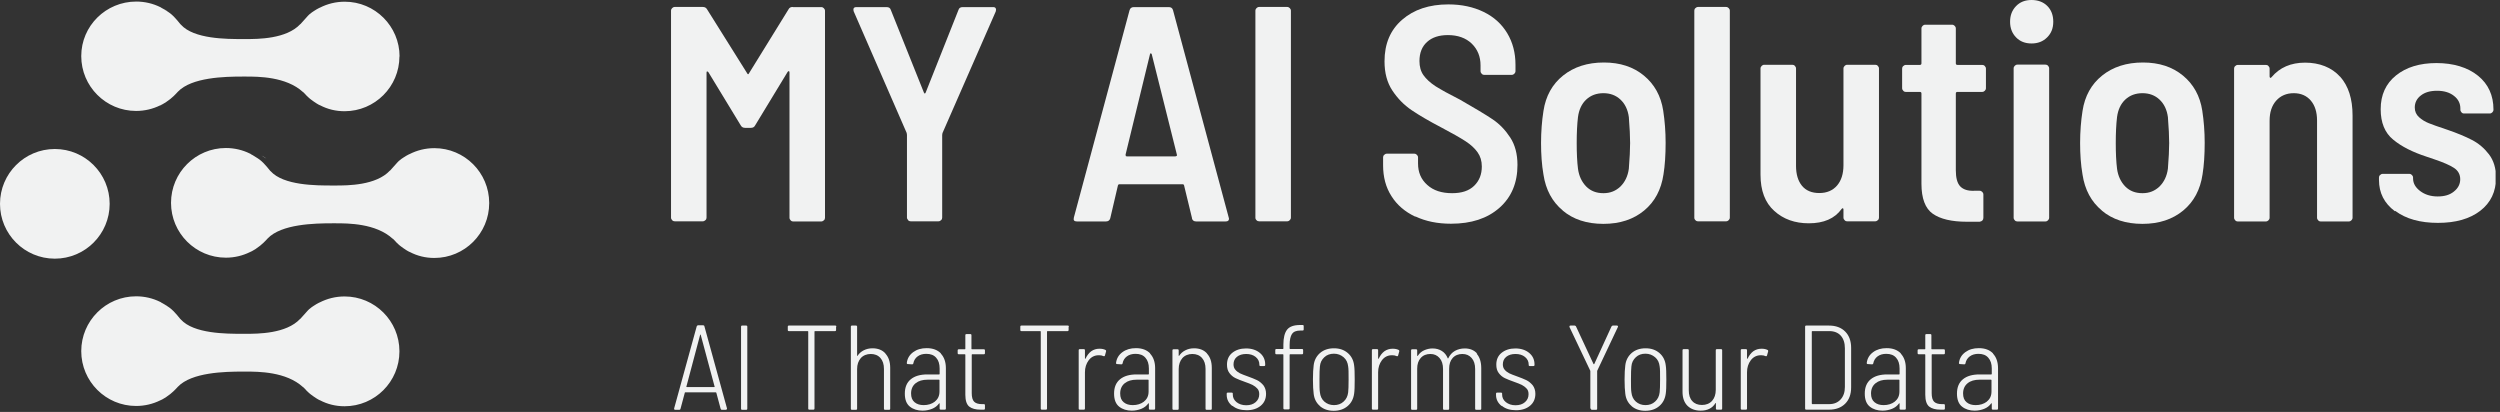 <svg width="176" height="29" viewBox="0 0 176 29" fill="none" xmlns="http://www.w3.org/2000/svg">
<rect x="0" y="0" width="176" height="29" fill="#333333" stroke="none"/>
<g clip-path="url(#clip0_438_33070)">
<path d="M55.82 0.5H57.82C57.89 0.5 57.95 0.53 58 0.58C58.05 0.63 58.08 0.69 58.08 0.76V15.33C58.08 15.4 58.06 15.46 58 15.51C57.94 15.56 57.89 15.59 57.82 15.59H55.84C55.77 15.59 55.71 15.57 55.66 15.51C55.61 15.46 55.58 15.4 55.58 15.33V5.11C55.58 5.05 55.57 5.02 55.54 5.01C55.51 5 55.48 5.02 55.45 5.06L53.16 8.83C53.1 8.95 53 9 52.86 9H52.45C52.31 9 52.21 8.94 52.15 8.83L49.87 5.08C49.87 5.08 49.81 5.02 49.78 5.03C49.75 5.03 49.74 5.07 49.74 5.13V15.32C49.74 15.39 49.72 15.45 49.66 15.5C49.6 15.55 49.55 15.58 49.48 15.58H47.5C47.43 15.58 47.37 15.56 47.32 15.5C47.27 15.45 47.24 15.39 47.24 15.32V0.75C47.24 0.68 47.27 0.62 47.32 0.57C47.37 0.52 47.43 0.49 47.5 0.49H49.48C49.62 0.49 49.72 0.55 49.78 0.66L52.6 5.16C52.64 5.25 52.69 5.25 52.73 5.16L55.51 0.66C55.57 0.54 55.67 0.49 55.81 0.49L55.82 0.5Z" fill="#F1F2F2"/>
<path d="M63.93 15.49C63.88 15.44 63.85 15.38 63.85 15.31V9.49L63.83 9.36L60.1 0.8C60.1 0.8 60.08 0.73 60.08 0.67C60.08 0.55 60.15 0.5 60.3 0.5H62.41C62.57 0.5 62.67 0.56 62.71 0.69L65.04 6.51C65.08 6.61 65.13 6.61 65.17 6.51L67.48 0.69C67.52 0.56 67.62 0.5 67.78 0.5H69.91C70.01 0.5 70.08 0.53 70.1 0.59C70.13 0.65 70.13 0.72 70.1 0.81L66.35 9.37L66.33 9.5V15.32C66.33 15.39 66.31 15.45 66.25 15.5C66.2 15.55 66.14 15.58 66.07 15.58H64.11C64.04 15.58 63.98 15.56 63.93 15.5V15.49Z" fill="#F1F2F2"/>
<path d="M83.921 15.37L83.361 13.06C83.351 13 83.311 12.97 83.251 12.97H78.811C78.751 12.97 78.721 13 78.701 13.06L78.161 15.37C78.121 15.51 78.021 15.59 77.861 15.59H75.811C75.621 15.59 75.551 15.5 75.601 15.31L79.521 0.72C79.561 0.58 79.661 0.5 79.821 0.5H82.281C82.441 0.5 82.541 0.57 82.581 0.72L86.501 15.31L86.521 15.4C86.521 15.53 86.441 15.59 86.281 15.59H84.211C84.051 15.59 83.951 15.52 83.911 15.37H83.921ZM79.241 10.98C79.241 10.98 79.301 11.01 79.331 11.01H82.741C82.741 11.01 82.801 11 82.831 10.98C82.861 10.96 82.871 10.93 82.851 10.88L81.081 3.81C81.081 3.81 81.041 3.75 81.021 3.75C81.001 3.75 80.971 3.77 80.961 3.81L79.241 10.88C79.241 10.88 79.241 10.96 79.261 10.98H79.241Z" fill="#F1F2F2"/>
<path d="M88.46 15.51C88.41 15.46 88.38 15.4 88.38 15.33V0.75C88.38 0.68 88.41 0.62 88.46 0.57C88.51 0.52 88.57 0.49 88.64 0.49H90.62C90.69 0.49 90.75 0.52 90.8 0.57C90.85 0.62 90.88 0.68 90.88 0.75V15.32C90.88 15.39 90.85 15.45 90.8 15.5C90.75 15.55 90.69 15.58 90.62 15.58H88.64C88.57 15.58 88.51 15.56 88.46 15.5V15.51Z" fill="#F1F2F2"/>
<path d="M99.63 15.25C98.91 14.91 98.35 14.43 97.96 13.81C97.56 13.19 97.37 12.46 97.37 11.64V11.08C97.37 11.01 97.39 10.95 97.45 10.9C97.5 10.85 97.56 10.82 97.63 10.82H99.57C99.64 10.82 99.7 10.85 99.75 10.9C99.8 10.95 99.83 11.01 99.83 11.08V11.51C99.83 12.13 100.04 12.63 100.48 13.02C100.91 13.41 101.49 13.6 102.23 13.6C102.91 13.6 103.42 13.43 103.78 13.08C104.14 12.73 104.32 12.28 104.32 11.72C104.32 11.33 104.22 11 104.02 10.72C103.82 10.44 103.54 10.18 103.17 9.94C102.8 9.7 102.24 9.38 101.48 8.98C100.6 8.52 99.9 8.11 99.37 7.75C98.84 7.39 98.39 6.93 98.02 6.37C97.65 5.81 97.47 5.13 97.47 4.32C97.47 3.08 97.88 2.11 98.71 1.39C99.54 0.67 100.62 0.31 101.97 0.31C102.9 0.31 103.73 0.49 104.45 0.84C105.17 1.19 105.72 1.69 106.11 2.34C106.5 2.99 106.69 3.73 106.69 4.56V5.01C106.69 5.08 106.66 5.14 106.61 5.19C106.56 5.24 106.5 5.27 106.43 5.27H104.49C104.42 5.27 104.36 5.25 104.31 5.19C104.26 5.14 104.23 5.08 104.23 5.01V4.6C104.23 3.98 104.02 3.47 103.61 3.07C103.19 2.67 102.63 2.47 101.93 2.47C101.31 2.47 100.82 2.63 100.47 2.95C100.11 3.27 99.93 3.72 99.93 4.3C99.93 4.69 100.02 5.02 100.21 5.29C100.4 5.56 100.68 5.82 101.06 6.07C101.44 6.31 102.02 6.63 102.79 7.02C103.82 7.61 104.59 8.07 105.08 8.4C105.57 8.73 105.98 9.16 106.32 9.68C106.66 10.2 106.83 10.85 106.83 11.61C106.83 12.87 106.41 13.88 105.56 14.63C104.71 15.38 103.58 15.75 102.15 15.75C101.2 15.75 100.37 15.58 99.65 15.24L99.63 15.25Z" fill="#F1F2F2"/>
<path d="M110.02 14.82C109.27 14.2 108.82 13.35 108.66 12.29C108.54 11.6 108.49 10.86 108.49 10.07C108.49 9.28 108.55 8.5 108.66 7.81C108.82 6.76 109.28 5.93 110.04 5.32C110.8 4.71 111.76 4.4 112.91 4.4C114.06 4.4 114.99 4.71 115.73 5.32C116.47 5.93 116.93 6.75 117.09 7.79C117.2 8.51 117.26 9.26 117.26 10.05C117.26 10.91 117.21 11.65 117.11 12.27C116.95 13.35 116.5 14.2 115.75 14.82C115 15.44 114.05 15.76 112.88 15.76C111.71 15.76 110.76 15.45 110.01 14.82H110.02ZM114.08 13.13C114.4 12.81 114.6 12.4 114.67 11.88C114.73 11.13 114.76 10.53 114.76 10.07C114.76 9.61 114.73 8.99 114.67 8.24C114.6 7.72 114.4 7.31 114.08 7.01C113.76 6.71 113.36 6.56 112.88 6.56C112.4 6.56 111.99 6.71 111.67 7.01C111.35 7.31 111.16 7.72 111.09 8.24C111.03 8.74 111 9.35 111 10.07C111 10.79 111.03 11.41 111.09 11.88C111.16 12.4 111.36 12.81 111.67 13.13C111.99 13.45 112.39 13.6 112.88 13.6C113.37 13.6 113.75 13.44 114.08 13.13Z" fill="#F1F2F2"/>
<path d="M119.36 15.51C119.31 15.46 119.28 15.4 119.28 15.33V0.75C119.28 0.68 119.3 0.62 119.36 0.57C119.41 0.52 119.47 0.49 119.54 0.49H121.52C121.59 0.49 121.65 0.52 121.7 0.57C121.75 0.62 121.78 0.68 121.78 0.75V15.32C121.78 15.39 121.75 15.45 121.7 15.5C121.65 15.55 121.59 15.58 121.52 15.58H119.54C119.47 15.58 119.41 15.56 119.36 15.5V15.51Z" fill="#F1F2F2"/>
<path d="M129.86 4.64C129.91 4.59 129.97 4.56 130.04 4.56H132.02C132.09 4.56 132.15 4.58 132.2 4.64C132.25 4.69 132.28 4.75 132.28 4.82V15.32C132.28 15.39 132.26 15.45 132.2 15.5C132.14 15.55 132.09 15.58 132.02 15.58H130.04C129.97 15.58 129.91 15.56 129.86 15.5C129.81 15.45 129.78 15.39 129.78 15.32V14.74C129.78 14.74 129.77 14.67 129.74 14.66C129.71 14.66 129.68 14.67 129.65 14.71C129.16 15.39 128.39 15.72 127.34 15.72C126.36 15.72 125.55 15.43 124.91 14.85C124.26 14.27 123.94 13.42 123.94 12.3V4.82C123.94 4.75 123.97 4.69 124.02 4.64C124.07 4.59 124.13 4.56 124.2 4.56H126.18C126.25 4.56 126.31 4.58 126.36 4.64C126.41 4.69 126.44 4.75 126.44 4.82V11.67C126.44 12.27 126.58 12.74 126.86 13.08C127.14 13.42 127.55 13.59 128.08 13.59C128.61 13.59 129.03 13.41 129.33 13.06C129.63 12.71 129.78 12.23 129.78 11.63V4.82C129.78 4.75 129.81 4.69 129.86 4.64Z" fill="#F1F2F2"/>
<path d="M139.73 6.39C139.68 6.44 139.62 6.47 139.55 6.47H137.8C137.73 6.47 137.69 6.51 137.69 6.58V11.99C137.69 12.52 137.79 12.9 138 13.12C138.21 13.34 138.54 13.45 138.98 13.43H139.37C139.44 13.43 139.5 13.46 139.55 13.51C139.6 13.56 139.63 13.62 139.63 13.69V15.33C139.63 15.49 139.54 15.58 139.37 15.61H138.46C137.4 15.61 136.6 15.42 136.07 15.05C135.54 14.68 135.27 13.97 135.27 12.94V6.58C135.27 6.51 135.23 6.47 135.16 6.47H134.17C134.1 6.47 134.04 6.45 133.99 6.39C133.94 6.34 133.91 6.28 133.91 6.21V4.83C133.91 4.76 133.93 4.7 133.99 4.65C134.04 4.6 134.1 4.57 134.17 4.57H135.16C135.23 4.57 135.27 4.53 135.27 4.46V2C135.27 1.93 135.3 1.87 135.35 1.82C135.4 1.77 135.46 1.74 135.53 1.74H137.43C137.5 1.74 137.56 1.77 137.61 1.82C137.66 1.87 137.69 1.93 137.69 2V4.46C137.69 4.53 137.73 4.57 137.8 4.57H139.55C139.62 4.57 139.68 4.59 139.73 4.65C139.78 4.7 139.81 4.76 139.81 4.83V6.21C139.81 6.28 139.78 6.34 139.73 6.39Z" fill="#F1F2F2"/>
<path d="M141.93 2.63C141.65 2.34 141.51 1.98 141.51 1.53C141.51 1.08 141.65 0.72 141.93 0.43C142.21 0.14 142.57 0 143.02 0C143.47 0 143.85 0.14 144.13 0.42C144.41 0.7 144.55 1.07 144.55 1.53C144.55 1.99 144.41 2.34 144.12 2.63C143.83 2.92 143.47 3.06 143.02 3.06C142.57 3.06 142.21 2.92 141.93 2.63ZM141.84 15.51C141.79 15.46 141.76 15.4 141.76 15.33V4.81C141.76 4.74 141.79 4.68 141.84 4.63C141.89 4.58 141.95 4.55 142.02 4.55H144C144.07 4.55 144.13 4.57 144.18 4.63C144.23 4.68 144.26 4.74 144.26 4.81V15.33C144.26 15.4 144.23 15.46 144.18 15.51C144.13 15.56 144.07 15.59 144 15.59H142.02C141.95 15.59 141.89 15.57 141.84 15.51Z" fill="#F1F2F2"/>
<path d="M147.97 14.82C147.22 14.2 146.77 13.35 146.61 12.29C146.49 11.6 146.44 10.86 146.44 10.07C146.44 9.28 146.5 8.5 146.61 7.81C146.77 6.76 147.23 5.93 147.99 5.32C148.75 4.71 149.71 4.4 150.86 4.4C152.01 4.4 152.94 4.71 153.68 5.32C154.42 5.93 154.88 6.75 155.04 7.79C155.15 8.51 155.21 9.26 155.21 10.05C155.21 10.91 155.16 11.65 155.06 12.27C154.9 13.35 154.45 14.2 153.7 14.82C152.95 15.44 152 15.76 150.83 15.76C149.66 15.76 148.71 15.45 147.96 14.82H147.97ZM152.03 13.13C152.35 12.81 152.55 12.4 152.62 11.88C152.68 11.13 152.71 10.53 152.71 10.07C152.71 9.61 152.68 8.99 152.62 8.24C152.55 7.72 152.35 7.31 152.03 7.01C151.71 6.71 151.31 6.56 150.83 6.56C150.35 6.56 149.94 6.71 149.62 7.01C149.3 7.31 149.11 7.72 149.04 8.24C148.98 8.74 148.95 9.35 148.95 10.07C148.95 10.79 148.98 11.41 149.04 11.88C149.11 12.4 149.31 12.81 149.62 13.13C149.94 13.45 150.34 13.6 150.83 13.6C151.32 13.6 151.7 13.44 152.03 13.13Z" fill="#F1F2F2"/>
<path d="M164.74 5.39C165.33 6.05 165.62 6.96 165.62 8.13V15.33C165.62 15.4 165.59 15.46 165.54 15.51C165.49 15.56 165.43 15.59 165.36 15.59H163.38C163.31 15.59 163.25 15.57 163.2 15.51C163.15 15.46 163.12 15.4 163.12 15.33V8.48C163.12 7.89 162.97 7.42 162.68 7.08C162.39 6.74 161.99 6.56 161.48 6.56C160.97 6.56 160.55 6.74 160.24 7.09C159.93 7.44 159.78 7.91 159.78 8.5V15.33C159.78 15.4 159.75 15.46 159.7 15.51C159.65 15.56 159.59 15.59 159.52 15.59H157.54C157.47 15.59 157.41 15.57 157.36 15.51C157.31 15.46 157.28 15.4 157.28 15.33V4.83C157.28 4.76 157.3 4.7 157.36 4.65C157.41 4.6 157.47 4.57 157.54 4.57H159.52C159.59 4.57 159.65 4.59 159.7 4.65C159.75 4.7 159.78 4.76 159.78 4.83V5.39C159.78 5.39 159.79 5.46 159.82 5.48C159.85 5.49 159.88 5.48 159.91 5.44C160.49 4.75 161.28 4.41 162.28 4.41C163.28 4.41 164.15 4.74 164.74 5.4V5.39Z" fill="#F1F2F2"/>
<path d="M168.6 14.87C167.85 14.31 167.48 13.58 167.48 12.67V12.5C167.48 12.43 167.5 12.37 167.56 12.32C167.61 12.27 167.67 12.24 167.74 12.24H169.62C169.69 12.24 169.75 12.27 169.8 12.32C169.85 12.37 169.88 12.43 169.88 12.5V12.56C169.88 12.91 170.05 13.2 170.38 13.45C170.71 13.7 171.12 13.83 171.61 13.83C172.1 13.83 172.47 13.72 172.76 13.48C173.05 13.25 173.2 12.96 173.2 12.62C173.2 12.28 173.05 12.01 172.76 11.82C172.47 11.63 172.01 11.43 171.39 11.22L170.83 11.03C169.85 10.71 169.07 10.32 168.48 9.83C167.89 9.35 167.6 8.63 167.6 7.69C167.6 6.68 167.96 5.89 168.68 5.31C169.4 4.73 170.35 4.44 171.53 4.44C172.71 4.44 173.72 4.74 174.45 5.33C175.18 5.92 175.54 6.72 175.54 7.71V7.73C175.54 7.8 175.51 7.86 175.46 7.91C175.41 7.96 175.35 7.99 175.28 7.99H173.47C173.4 7.99 173.34 7.97 173.29 7.91C173.24 7.85 173.21 7.8 173.21 7.73V7.64C173.21 7.28 173.06 6.98 172.76 6.75C172.46 6.51 172.06 6.39 171.57 6.39C171.08 6.39 170.71 6.5 170.43 6.72C170.14 6.94 170 7.23 170 7.57C170 7.84 170.1 8.07 170.3 8.25C170.5 8.43 170.73 8.57 170.98 8.67C171.23 8.77 171.67 8.93 172.31 9.14C172.98 9.37 173.56 9.61 174.02 9.85C174.49 10.09 174.89 10.43 175.22 10.86C175.55 11.29 175.72 11.84 175.72 12.5C175.72 13.49 175.35 14.27 174.61 14.84C173.87 15.41 172.88 15.69 171.63 15.69C170.38 15.69 169.38 15.41 168.63 14.85L168.6 14.87Z" fill="#F1F2F2"/>
<path d="M50.73 28.77L50.43 27.65C50.43 27.65 50.41 27.62 50.39 27.62H48.25C48.25 27.62 48.21 27.62 48.21 27.65L47.91 28.77C47.9 28.82 47.87 28.85 47.82 28.85H47.53C47.53 28.85 47.48 28.85 47.47 28.82C47.46 28.8 47.45 28.78 47.46 28.75L49.05 22.97C49.05 22.97 49.09 22.9 49.14 22.9H49.5C49.55 22.9 49.58 22.92 49.59 22.97L51.18 28.75V28.78C51.18 28.78 51.16 28.85 51.1 28.85H50.82C50.77 28.85 50.74 28.82 50.73 28.77ZM48.33 27.24C48.33 27.24 48.35 27.25 48.36 27.25H50.28C50.28 27.25 50.3 27.25 50.31 27.24V27.22L49.33 23.57C49.33 23.57 49.32 23.55 49.31 23.55C49.31 23.55 49.29 23.55 49.29 23.57L48.32 27.22C48.32 27.22 48.32 27.23 48.32 27.24H48.33Z" fill="#F1F2F2"/>
<path d="M52.17 28.77V23C52.17 22.94 52.2 22.92 52.25 22.92H52.53C52.59 22.92 52.61 22.95 52.61 23V28.77C52.61 28.83 52.58 28.85 52.53 28.85H52.25C52.19 28.85 52.17 28.82 52.17 28.77Z" fill="#F1F2F2"/>
<path d="M58.86 23V23.23C58.86 23.29 58.83 23.31 58.78 23.31H57.37C57.37 23.31 57.34 23.32 57.34 23.34V28.76C57.34 28.82 57.31 28.84 57.26 28.84H56.98C56.92 28.84 56.9 28.81 56.9 28.76V23.34C56.9 23.34 56.89 23.31 56.87 23.31H55.54C55.48 23.31 55.46 23.28 55.46 23.23V23C55.46 22.94 55.49 22.92 55.54 22.92H58.8C58.86 22.92 58.88 22.95 58.88 23H58.86Z" fill="#F1F2F2"/>
<path d="M62.33 24.89C62.56 25.14 62.67 25.47 62.67 25.9V28.77C62.67 28.83 62.64 28.85 62.59 28.85H62.31C62.25 28.85 62.23 28.82 62.23 28.77V25.97C62.23 25.65 62.15 25.39 61.98 25.2C61.81 25.01 61.58 24.92 61.3 24.92C61.02 24.92 60.77 25.02 60.6 25.21C60.43 25.41 60.34 25.66 60.34 25.99V28.77C60.34 28.83 60.31 28.85 60.26 28.85H59.98C59.92 28.85 59.9 28.82 59.9 28.77V23C59.9 22.94 59.93 22.92 59.98 22.92H60.26C60.32 22.92 60.34 22.95 60.34 23V25.03C60.34 25.03 60.34 25.06 60.35 25.06C60.35 25.06 60.37 25.06 60.37 25.05C60.48 24.88 60.63 24.75 60.81 24.66C60.99 24.57 61.19 24.52 61.42 24.52C61.81 24.52 62.12 24.64 62.34 24.89H62.33Z" fill="#F1F2F2"/>
<path d="M66.23 24.89C66.47 25.14 66.59 25.49 66.59 25.92V28.76C66.59 28.82 66.56 28.84 66.51 28.84H66.23C66.17 28.84 66.15 28.81 66.15 28.76V28.41C66.15 28.41 66.15 28.39 66.14 28.39C66.14 28.39 66.12 28.39 66.11 28.4C65.99 28.57 65.82 28.7 65.62 28.78C65.42 28.86 65.19 28.91 64.95 28.91C64.6 28.91 64.3 28.82 64.06 28.63C63.82 28.44 63.7 28.14 63.7 27.71C63.7 27.26 63.84 26.93 64.12 26.7C64.4 26.47 64.79 26.36 65.28 26.36H66.12C66.12 26.36 66.15 26.35 66.15 26.33V25.94C66.15 25.62 66.07 25.37 65.91 25.19C65.75 25 65.52 24.91 65.21 24.91C64.97 24.91 64.76 24.97 64.6 25.09C64.44 25.21 64.34 25.37 64.3 25.57C64.3 25.62 64.26 25.65 64.21 25.65L63.91 25.63C63.91 25.63 63.86 25.63 63.85 25.6C63.84 25.58 63.83 25.56 63.84 25.54C63.88 25.23 64.03 24.98 64.29 24.79C64.55 24.6 64.86 24.51 65.24 24.51C65.68 24.51 66.01 24.64 66.25 24.89H66.23ZM65.81 28.27C66.03 28.1 66.14 27.87 66.14 27.56V26.76C66.14 26.76 66.13 26.73 66.11 26.73H65.3C64.95 26.73 64.67 26.81 64.46 26.98C64.25 27.15 64.14 27.39 64.14 27.7C64.14 27.98 64.22 28.18 64.39 28.32C64.56 28.46 64.77 28.52 65.03 28.52C65.33 28.52 65.6 28.44 65.82 28.27H65.81Z" fill="#F1F2F2"/>
<path d="M69.28 24.94H68.44C68.44 24.94 68.41 24.95 68.41 24.97V27.68C68.41 27.97 68.47 28.17 68.58 28.28C68.69 28.39 68.87 28.45 69.12 28.45H69.26C69.32 28.45 69.34 28.48 69.34 28.53V28.76C69.34 28.82 69.31 28.84 69.26 28.84H69.04C68.68 28.84 68.42 28.77 68.23 28.62C68.05 28.47 67.96 28.19 67.96 27.79V24.97C67.96 24.97 67.95 24.94 67.93 24.94H67.5C67.44 24.94 67.42 24.91 67.42 24.86V24.67C67.42 24.61 67.45 24.59 67.5 24.59H67.93C67.93 24.59 67.96 24.58 67.96 24.56V23.6C67.96 23.54 67.99 23.52 68.04 23.52H68.31C68.37 23.52 68.39 23.55 68.39 23.6V24.56C68.39 24.56 68.4 24.59 68.42 24.59H69.26C69.32 24.59 69.34 24.62 69.34 24.67V24.86C69.34 24.92 69.31 24.94 69.26 24.94H69.28Z" fill="#F1F2F2"/>
<path d="M75.23 23V23.23C75.23 23.29 75.2 23.31 75.15 23.31H73.74C73.74 23.31 73.71 23.32 73.71 23.34V28.76C73.71 28.82 73.68 28.84 73.63 28.84H73.35C73.29 28.84 73.27 28.81 73.27 28.76V23.34C73.27 23.34 73.26 23.31 73.24 23.31H71.91C71.85 23.31 71.83 23.28 71.83 23.23V23C71.83 22.94 71.86 22.92 71.91 22.92H75.17C75.23 22.92 75.25 22.95 75.25 23H75.23Z" fill="#F1F2F2"/>
<path d="M77.83 24.63C77.83 24.63 77.88 24.68 77.87 24.73L77.79 25.02C77.77 25.08 77.74 25.09 77.68 25.07C77.59 25.03 77.5 25.01 77.4 25.01H77.31C77.04 25.02 76.81 25.14 76.64 25.37C76.47 25.6 76.38 25.88 76.38 26.21V28.76C76.38 28.82 76.35 28.84 76.3 28.84H76.02C75.96 28.84 75.94 28.81 75.94 28.76V24.66C75.94 24.6 75.97 24.58 76.02 24.58H76.3C76.36 24.58 76.38 24.61 76.38 24.66V25.23C76.38 25.23 76.38 25.26 76.4 25.26C76.41 25.26 76.42 25.26 76.43 25.23C76.53 25.02 76.66 24.85 76.82 24.73C76.99 24.61 77.18 24.55 77.4 24.55C77.58 24.55 77.72 24.58 77.83 24.64V24.63Z" fill="#F1F2F2"/>
<path d="M80.961 24.89C81.201 25.14 81.321 25.49 81.321 25.92V28.76C81.321 28.82 81.291 28.84 81.241 28.84H80.961C80.901 28.84 80.881 28.81 80.881 28.76V28.41C80.881 28.41 80.881 28.39 80.871 28.39C80.871 28.39 80.851 28.39 80.841 28.4C80.721 28.57 80.551 28.7 80.351 28.78C80.151 28.86 79.921 28.91 79.681 28.91C79.331 28.91 79.031 28.82 78.791 28.63C78.551 28.44 78.431 28.14 78.431 27.71C78.431 27.26 78.571 26.93 78.851 26.7C79.131 26.47 79.521 26.36 80.011 26.36H80.851C80.851 26.36 80.881 26.35 80.881 26.33V25.94C80.881 25.62 80.801 25.37 80.641 25.19C80.481 25 80.251 24.91 79.941 24.91C79.701 24.91 79.491 24.97 79.331 25.09C79.171 25.21 79.071 25.37 79.031 25.57C79.031 25.62 78.991 25.65 78.941 25.65L78.641 25.63C78.641 25.63 78.591 25.63 78.581 25.6C78.571 25.58 78.561 25.56 78.571 25.54C78.611 25.23 78.761 24.98 79.021 24.79C79.281 24.6 79.591 24.51 79.971 24.51C80.411 24.51 80.741 24.64 80.981 24.89H80.961ZM80.531 28.27C80.751 28.1 80.861 27.87 80.861 27.56V26.76C80.861 26.76 80.851 26.73 80.831 26.73H80.021C79.671 26.73 79.391 26.81 79.181 26.98C78.971 27.15 78.861 27.39 78.861 27.7C78.861 27.98 78.941 28.18 79.111 28.32C79.281 28.46 79.491 28.52 79.751 28.52C80.051 28.52 80.321 28.44 80.541 28.27H80.531Z" fill="#F1F2F2"/>
<path d="M84.97 24.89C85.2 25.14 85.31 25.47 85.31 25.9V28.77C85.31 28.83 85.28 28.85 85.23 28.85H84.95C84.89 28.85 84.87 28.82 84.87 28.77V25.97C84.87 25.65 84.79 25.39 84.62 25.2C84.45 25.01 84.22 24.92 83.94 24.92C83.66 24.92 83.41 25.02 83.24 25.21C83.07 25.41 82.98 25.66 82.98 25.99V28.77C82.98 28.83 82.95 28.85 82.9 28.85H82.62C82.56 28.85 82.54 28.82 82.54 28.77V24.67C82.54 24.61 82.57 24.59 82.62 24.59H82.9C82.96 24.59 82.98 24.62 82.98 24.67V25.03C82.98 25.03 82.98 25.06 82.99 25.06C82.99 25.06 83.01 25.06 83.01 25.05C83.12 24.88 83.27 24.75 83.45 24.66C83.63 24.57 83.83 24.52 84.06 24.52C84.45 24.52 84.76 24.64 84.98 24.89H84.97Z" fill="#F1F2F2"/>
<path d="M86.75 28.58C86.49 28.37 86.36 28.11 86.36 27.8V27.72C86.36 27.66 86.39 27.64 86.44 27.64H86.71C86.77 27.64 86.79 27.67 86.79 27.72V27.79C86.79 27.99 86.88 28.17 87.05 28.31C87.23 28.45 87.45 28.53 87.73 28.53C88.01 28.53 88.23 28.46 88.4 28.31C88.57 28.16 88.65 27.98 88.65 27.75C88.65 27.59 88.61 27.45 88.51 27.35C88.42 27.25 88.31 27.17 88.18 27.1C88.05 27.04 87.87 26.96 87.63 26.88C87.37 26.79 87.15 26.7 86.98 26.62C86.81 26.54 86.66 26.41 86.55 26.26C86.43 26.1 86.38 25.91 86.38 25.67C86.38 25.32 86.5 25.04 86.75 24.84C87 24.64 87.32 24.53 87.72 24.53C88.12 24.53 88.45 24.64 88.7 24.85C88.95 25.06 89.07 25.33 89.07 25.66V25.69C89.07 25.75 89.04 25.77 88.99 25.77H88.74C88.68 25.77 88.66 25.74 88.66 25.69V25.66C88.66 25.45 88.57 25.27 88.4 25.13C88.23 24.99 88 24.92 87.73 24.92C87.46 24.92 87.24 24.99 87.08 25.12C86.92 25.25 86.84 25.43 86.84 25.65C86.84 25.8 86.88 25.93 86.97 26.03C87.05 26.13 87.16 26.21 87.29 26.28C87.42 26.34 87.59 26.41 87.82 26.49C88.1 26.59 88.32 26.68 88.49 26.76C88.66 26.84 88.81 26.97 88.94 27.12C89.06 27.28 89.13 27.48 89.13 27.72C89.13 28.07 89.01 28.35 88.76 28.56C88.51 28.77 88.18 28.88 87.77 28.88C87.36 28.88 87.02 28.78 86.77 28.57L86.75 28.58Z" fill="#F1F2F2"/>
<path d="M90.95 23.52C90.85 23.68 90.79 23.93 90.79 24.28V24.54C90.79 24.54 90.8 24.57 90.82 24.57H91.66C91.72 24.57 91.74 24.6 91.74 24.65V24.86C91.74 24.92 91.71 24.94 91.66 24.94H90.82C90.82 24.94 90.79 24.95 90.79 24.97V28.74C90.79 28.8 90.76 28.82 90.71 28.82H90.43C90.37 28.82 90.35 28.79 90.35 28.74V24.97C90.35 24.97 90.34 24.94 90.32 24.94H89.86C89.8 24.94 89.78 24.91 89.78 24.86V24.65C89.78 24.59 89.81 24.57 89.86 24.57H90.32C90.32 24.57 90.35 24.56 90.35 24.54V24.26C90.35 23.78 90.44 23.43 90.61 23.21C90.78 22.99 91.09 22.88 91.53 22.88H91.7C91.76 22.88 91.78 22.91 91.78 22.96V23.19C91.78 23.25 91.75 23.27 91.7 23.27H91.55C91.26 23.27 91.06 23.35 90.96 23.51L90.95 23.52Z" fill="#F1F2F2"/>
<path d="M92.931 28.59C92.671 28.37 92.521 28.08 92.481 27.71C92.451 27.48 92.431 27.15 92.431 26.72C92.431 26.29 92.451 25.95 92.481 25.73C92.521 25.36 92.681 25.07 92.931 24.85C93.191 24.63 93.511 24.52 93.911 24.52C94.311 24.52 94.621 24.63 94.881 24.85C95.141 25.07 95.291 25.37 95.331 25.73C95.361 25.92 95.371 26.25 95.371 26.72C95.371 27.19 95.361 27.52 95.331 27.71C95.281 28.08 95.131 28.37 94.871 28.59C94.611 28.81 94.281 28.92 93.891 28.92C93.501 28.92 93.181 28.81 92.921 28.59H92.931ZM94.591 28.27C94.771 28.11 94.881 27.89 94.911 27.62C94.931 27.46 94.941 27.15 94.941 26.71C94.941 26.27 94.941 25.97 94.911 25.8C94.881 25.53 94.781 25.31 94.591 25.15C94.401 24.99 94.181 24.9 93.911 24.9C93.641 24.9 93.411 24.98 93.231 25.15C93.051 25.32 92.941 25.53 92.921 25.8C92.901 25.96 92.891 26.27 92.891 26.71C92.891 27.15 92.891 27.45 92.921 27.62C92.951 27.89 93.051 28.11 93.231 28.27C93.411 28.43 93.641 28.52 93.911 28.52C94.181 28.52 94.411 28.44 94.591 28.27Z" fill="#F1F2F2"/>
<path d="M98.47 24.63C98.47 24.63 98.52 24.68 98.51 24.73L98.43 25.02C98.41 25.08 98.38 25.09 98.32 25.07C98.23 25.03 98.14 25.01 98.04 25.01H97.95C97.68 25.02 97.45 25.14 97.28 25.37C97.11 25.6 97.02 25.88 97.02 26.21V28.76C97.02 28.82 96.99 28.84 96.94 28.84H96.66C96.6 28.84 96.58 28.81 96.58 28.76V24.66C96.58 24.6 96.61 24.58 96.66 24.58H96.94C97 24.58 97.02 24.61 97.02 24.66V25.23C97.02 25.23 97.02 25.26 97.04 25.26C97.05 25.26 97.06 25.26 97.07 25.23C97.17 25.02 97.3 24.85 97.46 24.73C97.63 24.61 97.82 24.55 98.04 24.55C98.22 24.55 98.36 24.58 98.47 24.64V24.63Z" fill="#F1F2F2"/>
<path d="M103.95 24.89C104.17 25.14 104.28 25.48 104.28 25.92V28.77C104.28 28.83 104.25 28.85 104.2 28.85H103.93C103.87 28.85 103.85 28.82 103.85 28.77V25.98C103.85 25.65 103.77 25.39 103.6 25.2C103.43 25.01 103.22 24.92 102.95 24.92C102.68 24.92 102.44 25.01 102.27 25.2C102.1 25.39 102.02 25.64 102.02 25.96V28.77C102.02 28.83 101.99 28.85 101.94 28.85H101.67C101.61 28.85 101.59 28.82 101.59 28.77V25.98C101.59 25.65 101.51 25.39 101.34 25.2C101.17 25.01 100.96 24.92 100.7 24.92C100.42 24.92 100.19 25.01 100.02 25.2C99.85 25.39 99.77 25.64 99.77 25.96V28.77C99.77 28.83 99.74 28.85 99.69 28.85H99.42C99.36 28.85 99.34 28.82 99.34 28.77V24.67C99.34 24.61 99.37 24.59 99.42 24.59H99.69C99.75 24.59 99.77 24.62 99.77 24.67V25.03C99.77 25.03 99.77 25.06 99.79 25.06C99.8 25.06 99.81 25.06 99.82 25.04C99.93 24.87 100.08 24.74 100.26 24.66C100.44 24.58 100.64 24.53 100.85 24.53C101.1 24.53 101.32 24.59 101.51 24.71C101.7 24.83 101.83 25 101.92 25.22C101.93 25.25 101.95 25.25 101.96 25.22C102.07 24.99 102.22 24.82 102.43 24.7C102.63 24.59 102.86 24.53 103.12 24.53C103.49 24.53 103.78 24.65 104 24.9L103.95 24.89Z" fill="#F1F2F2"/>
<path d="M105.71 28.58C105.45 28.37 105.32 28.11 105.32 27.8V27.72C105.32 27.66 105.35 27.64 105.4 27.64H105.67C105.73 27.64 105.75 27.67 105.75 27.72V27.79C105.75 27.99 105.84 28.17 106.01 28.31C106.19 28.45 106.41 28.53 106.69 28.53C106.97 28.53 107.19 28.46 107.36 28.31C107.53 28.16 107.61 27.98 107.61 27.75C107.61 27.59 107.57 27.45 107.47 27.35C107.38 27.25 107.27 27.17 107.14 27.1C107.01 27.04 106.83 26.96 106.59 26.88C106.33 26.79 106.11 26.7 105.94 26.62C105.77 26.54 105.62 26.41 105.51 26.26C105.39 26.1 105.34 25.91 105.34 25.67C105.34 25.32 105.46 25.04 105.71 24.84C105.96 24.64 106.28 24.53 106.68 24.53C107.08 24.53 107.41 24.64 107.66 24.85C107.91 25.06 108.03 25.33 108.03 25.66V25.69C108.03 25.75 108 25.77 107.95 25.77H107.7C107.64 25.77 107.62 25.74 107.62 25.69V25.66C107.62 25.45 107.53 25.27 107.36 25.13C107.19 24.99 106.96 24.92 106.69 24.92C106.42 24.92 106.2 24.99 106.04 25.12C105.88 25.25 105.8 25.43 105.8 25.65C105.8 25.8 105.84 25.93 105.93 26.03C106.01 26.13 106.12 26.21 106.25 26.28C106.38 26.34 106.55 26.41 106.78 26.49C107.06 26.59 107.28 26.68 107.45 26.76C107.62 26.84 107.77 26.97 107.9 27.12C108.02 27.28 108.09 27.48 108.09 27.72C108.09 28.07 107.97 28.35 107.72 28.56C107.47 28.77 107.14 28.88 106.73 28.88C106.32 28.88 105.98 28.78 105.73 28.57L105.71 28.58Z" fill="#F1F2F2"/>
<path d="M111.96 28.77V26.15V26.11L110.49 23.02C110.49 23.02 110.49 22.99 110.49 22.98C110.49 22.94 110.51 22.92 110.56 22.92H110.86C110.86 22.92 110.94 22.94 110.95 22.98L112.18 25.62C112.18 25.62 112.19 25.64 112.21 25.64C112.22 25.64 112.23 25.64 112.24 25.62L113.45 22.98C113.45 22.98 113.5 22.92 113.54 22.92H113.84C113.84 22.92 113.89 22.93 113.9 22.95C113.91 22.97 113.91 22.99 113.9 23.02L112.44 26.11C112.44 26.11 112.44 26.13 112.44 26.15V28.77C112.44 28.83 112.41 28.85 112.36 28.85H112.08C112.02 28.85 112 28.82 112 28.77H111.96Z" fill="#F1F2F2"/>
<path d="M114.87 28.59C114.61 28.37 114.46 28.08 114.42 27.71C114.39 27.48 114.37 27.15 114.37 26.72C114.37 26.29 114.39 25.95 114.42 25.73C114.46 25.36 114.62 25.07 114.87 24.85C115.13 24.63 115.45 24.52 115.85 24.52C116.25 24.52 116.56 24.63 116.82 24.85C117.08 25.07 117.23 25.37 117.27 25.73C117.3 25.92 117.31 26.25 117.31 26.72C117.31 27.19 117.3 27.52 117.27 27.71C117.22 28.08 117.07 28.37 116.81 28.59C116.55 28.81 116.22 28.92 115.83 28.92C115.44 28.92 115.12 28.81 114.86 28.59H114.87ZM116.52 28.27C116.7 28.11 116.81 27.89 116.84 27.62C116.86 27.46 116.87 27.15 116.87 26.71C116.87 26.27 116.87 25.97 116.84 25.8C116.81 25.53 116.71 25.31 116.52 25.15C116.33 24.99 116.11 24.9 115.84 24.9C115.57 24.9 115.34 24.98 115.16 25.15C114.98 25.32 114.87 25.53 114.85 25.8C114.83 25.96 114.82 26.27 114.82 26.71C114.82 27.15 114.82 27.45 114.85 27.62C114.88 27.89 114.98 28.11 115.16 28.27C115.34 28.43 115.57 28.52 115.84 28.52C116.11 28.52 116.34 28.44 116.52 28.27Z" fill="#F1F2F2"/>
<path d="M120.88 24.58H121.16C121.22 24.58 121.24 24.61 121.24 24.66V28.76C121.24 28.82 121.21 28.84 121.16 28.84H120.88C120.82 28.84 120.8 28.81 120.8 28.76V28.4C120.8 28.4 120.8 28.37 120.79 28.37C120.78 28.37 120.77 28.37 120.76 28.39C120.66 28.56 120.52 28.69 120.34 28.78C120.16 28.87 119.96 28.91 119.73 28.91C119.35 28.91 119.04 28.8 118.8 28.57C118.57 28.34 118.45 28.01 118.45 27.59V24.66C118.45 24.6 118.48 24.58 118.53 24.58H118.81C118.87 24.58 118.89 24.61 118.89 24.66V27.48C118.89 27.81 118.97 28.06 119.14 28.24C119.3 28.42 119.53 28.51 119.82 28.51C120.11 28.51 120.36 28.41 120.53 28.22C120.7 28.03 120.79 27.77 120.79 27.44V24.66C120.79 24.6 120.82 24.58 120.87 24.58H120.88Z" fill="#F1F2F2"/>
<path d="M124.44 24.63C124.44 24.63 124.49 24.68 124.48 24.73L124.4 25.02C124.38 25.08 124.35 25.09 124.29 25.07C124.2 25.03 124.11 25.01 124.01 25.01H123.92C123.65 25.02 123.42 25.14 123.25 25.37C123.08 25.6 122.99 25.88 122.99 26.21V28.76C122.99 28.82 122.96 28.84 122.91 28.84H122.63C122.57 28.84 122.55 28.81 122.55 28.76V24.66C122.55 24.6 122.58 24.58 122.63 24.58H122.91C122.97 24.58 122.99 24.61 122.99 24.66V25.23C122.99 25.23 122.99 25.26 123.01 25.26C123.02 25.26 123.03 25.26 123.04 25.23C123.14 25.02 123.27 24.85 123.43 24.73C123.6 24.61 123.79 24.55 124.01 24.55C124.19 24.55 124.33 24.58 124.44 24.64V24.63Z" fill="#F1F2F2"/>
<path d="M127.08 28.77V23C127.08 22.94 127.11 22.92 127.16 22.92H128.76C129.24 22.92 129.62 23.06 129.9 23.34C130.18 23.62 130.32 24.01 130.32 24.49V27.27C130.32 27.76 130.18 28.14 129.9 28.42C129.62 28.7 129.24 28.84 128.76 28.84H127.16C127.1 28.84 127.08 28.81 127.08 28.76V28.77ZM127.57 28.45H128.78C129.11 28.45 129.38 28.34 129.58 28.12C129.78 27.9 129.88 27.61 129.88 27.24V24.52C129.88 24.14 129.78 23.84 129.59 23.63C129.4 23.42 129.13 23.31 128.79 23.31H127.58C127.58 23.31 127.55 23.32 127.55 23.34V28.41C127.55 28.41 127.56 28.44 127.58 28.44L127.57 28.45Z" fill="#F1F2F2"/>
<path d="M133.81 24.89C134.05 25.14 134.17 25.49 134.17 25.92V28.76C134.17 28.82 134.14 28.84 134.09 28.84H133.81C133.75 28.84 133.73 28.81 133.73 28.76V28.41C133.73 28.41 133.73 28.39 133.72 28.39C133.72 28.39 133.7 28.39 133.69 28.4C133.57 28.57 133.4 28.7 133.2 28.78C133 28.86 132.77 28.91 132.53 28.91C132.18 28.91 131.88 28.82 131.64 28.63C131.4 28.44 131.28 28.14 131.28 27.71C131.28 27.26 131.42 26.93 131.7 26.7C131.98 26.47 132.37 26.36 132.86 26.36H133.7C133.7 26.36 133.73 26.35 133.73 26.33V25.94C133.73 25.62 133.65 25.37 133.49 25.19C133.33 25 133.1 24.91 132.79 24.91C132.55 24.91 132.34 24.97 132.18 25.09C132.02 25.21 131.92 25.37 131.88 25.57C131.88 25.62 131.84 25.65 131.79 25.65L131.49 25.63C131.49 25.63 131.44 25.63 131.43 25.6C131.42 25.58 131.41 25.56 131.42 25.54C131.46 25.23 131.61 24.98 131.87 24.79C132.13 24.6 132.44 24.51 132.82 24.51C133.26 24.51 133.59 24.64 133.83 24.89H133.81ZM133.39 28.27C133.61 28.1 133.72 27.87 133.72 27.56V26.76C133.72 26.76 133.71 26.73 133.69 26.73H132.88C132.53 26.73 132.25 26.81 132.04 26.98C131.83 27.15 131.72 27.39 131.72 27.7C131.72 27.98 131.8 28.18 131.97 28.32C132.14 28.46 132.35 28.52 132.61 28.52C132.91 28.52 133.18 28.44 133.4 28.27H133.39Z" fill="#F1F2F2"/>
<path d="M136.86 24.94H136.02C136.02 24.94 135.99 24.95 135.99 24.97V27.68C135.99 27.97 136.05 28.17 136.16 28.28C136.27 28.39 136.45 28.45 136.7 28.45H136.84C136.9 28.45 136.92 28.48 136.92 28.53V28.76C136.92 28.82 136.89 28.84 136.84 28.84H136.62C136.26 28.84 136 28.77 135.81 28.62C135.63 28.47 135.54 28.19 135.54 27.79V24.97C135.54 24.97 135.53 24.94 135.51 24.94H135.08C135.02 24.94 135 24.91 135 24.86V24.67C135 24.61 135.03 24.59 135.08 24.59H135.51C135.51 24.59 135.54 24.58 135.54 24.56V23.6C135.54 23.54 135.57 23.52 135.62 23.52H135.89C135.95 23.52 135.97 23.55 135.97 23.6V24.56C135.97 24.56 135.98 24.59 136 24.59H136.84C136.9 24.59 136.92 24.62 136.92 24.67V24.86C136.92 24.92 136.89 24.94 136.84 24.94H136.86Z" fill="#F1F2F2"/>
<path d="M140.301 24.89C140.541 25.14 140.661 25.49 140.661 25.92V28.76C140.661 28.82 140.631 28.84 140.581 28.84H140.301C140.241 28.84 140.221 28.81 140.221 28.76V28.41C140.221 28.41 140.221 28.39 140.211 28.39C140.211 28.39 140.19 28.39 140.18 28.4C140.06 28.57 139.891 28.7 139.691 28.78C139.491 28.86 139.261 28.91 139.021 28.91C138.671 28.91 138.371 28.82 138.131 28.63C137.891 28.44 137.771 28.14 137.771 27.71C137.771 27.26 137.911 26.93 138.191 26.7C138.471 26.47 138.861 26.36 139.351 26.36H140.191C140.191 26.36 140.221 26.35 140.221 26.33V25.94C140.221 25.62 140.14 25.37 139.98 25.19C139.82 25 139.591 24.91 139.281 24.91C139.041 24.91 138.831 24.97 138.671 25.09C138.511 25.21 138.41 25.37 138.37 25.57C138.37 25.62 138.331 25.65 138.281 25.65L137.98 25.63C137.98 25.63 137.931 25.63 137.921 25.6C137.911 25.58 137.901 25.56 137.911 25.54C137.951 25.23 138.101 24.98 138.361 24.79C138.621 24.6 138.931 24.51 139.311 24.51C139.751 24.51 140.081 24.64 140.321 24.89H140.301ZM139.87 28.27C140.09 28.1 140.201 27.87 140.201 27.56V26.76C140.201 26.76 140.191 26.73 140.171 26.73H139.361C139.011 26.73 138.731 26.81 138.521 26.98C138.311 27.15 138.201 27.39 138.201 27.7C138.201 27.98 138.281 28.18 138.451 28.32C138.621 28.46 138.83 28.52 139.09 28.52C139.39 28.52 139.661 28.44 139.881 28.27H139.87Z" fill="#F1F2F2"/>
<path d="M28.12 3.97C28.12 6.1 26.39 7.83 24.26 7.83C23.64 7.83 23.06 7.69 22.53 7.41C22.53 7.41 22.51 7.41 22.5 7.4C22.48 7.39 22.45 7.38 22.42 7.36C22.38 7.34 22.34 7.32 22.3 7.29C22.26 7.27 22.23 7.25 22.18 7.21C22.14 7.19 22.1 7.16 22.06 7.13C22.02 7.1 21.96 7.06 21.91 7.02C21.86 6.98 21.8 6.94 21.75 6.89C21.68 6.83 21.63 6.78 21.59 6.74C21.52 6.66 21.46 6.59 21.34 6.48H21.33C20.14 5.39 18.18 5.39 17.3 5.39H17.08C15.82 5.39 13.49 5.44 12.52 6.46C12.48 6.51 12.43 6.56 12.38 6.61C12.27 6.73 12.2 6.79 11.99 6.97C11.89 7.05 11.78 7.13 11.66 7.21C11.58 7.26 11.5 7.31 11.42 7.35C11.37 7.38 11.32 7.4 11.27 7.42C10.76 7.67 10.19 7.81 9.58 7.81C7.45 7.81 5.72 6.08 5.72 3.95C5.72 1.82 7.46 0.11 9.59 0.11C10.2 0.11 10.77 0.25 11.28 0.5C11.28 0.5 11.32 0.52 11.34 0.53C11.34 0.53 11.35 0.54 11.36 0.55C11.4 0.57 11.44 0.59 11.49 0.62C11.59 0.68 11.71 0.75 11.84 0.84C11.88 0.87 11.92 0.9 11.97 0.93C12.05 0.99 12.15 1.08 12.24 1.17C12.4 1.33 12.56 1.53 12.69 1.69C12.71 1.71 12.72 1.73 12.74 1.74C13.65 2.75 15.94 2.75 17.08 2.75H17.3C18.16 2.75 20.16 2.75 21.14 1.7C21.14 1.7 21.143 1.7 21.15 1.7C21.36 1.47 21.56 1.25 21.68 1.11C21.72 1.07 21.76 1.03 21.78 1.01C21.79 1.01 21.8 0.99 21.81 0.99C21.91 0.91 22 0.83 22.11 0.77C22.23 0.69 22.35 0.62 22.47 0.56C22.49 0.55 22.51 0.54 22.52 0.54C23.05 0.27 23.64 0.12 24.27 0.12C26.4 0.12 28.13 1.85 28.13 3.98L28.12 3.97Z" fill="#F1F2F2"/>
<path d="M11.49 0.62C11.59 0.68 11.71 0.75 11.84 0.84C11.73 0.75 11.62 0.68 11.49 0.62Z" fill="#F1F2F2"/>
<path d="M21.59 6.74C21.51 6.66 21.42 6.57 21.34 6.48C21.46 6.59 21.52 6.66 21.59 6.74Z" fill="#F1F2F2"/>
<path d="M3.86 18.21C5.992 18.21 7.72 16.482 7.72 14.35C7.72 12.218 5.992 10.49 3.86 10.49C1.728 10.49 0 12.218 0 14.35C0 16.482 1.728 18.21 3.86 18.21Z" fill="#F1F2F2"/>
<path d="M11.329 0.52C11.329 0.52 11.29 0.5 11.27 0.5C11.27 0.5 11.29 0.5 11.329 0.52Z" fill="#F1F2F2"/>
<path d="M11.27 7.43C11.319 7.41 11.37 7.39 11.419 7.36C11.37 7.38 11.319 7.41 11.27 7.44V7.43Z" fill="#F1F2F2"/>
<path d="M22.52 0.52C22.52 0.52 22.48 0.54 22.47 0.55C22.49 0.54 22.51 0.53 22.52 0.52Z" fill="#F1F2F2"/>
<path d="M34.44 14.3C34.44 16.43 32.71 18.16 30.58 18.16C29.96 18.16 29.38 18.02 28.85 17.74C28.85 17.74 28.83 17.74 28.82 17.73C28.8 17.72 28.77 17.71 28.74 17.69C28.7 17.67 28.66 17.65 28.62 17.62C28.58 17.6 28.55 17.58 28.5 17.54C28.46 17.52 28.42 17.49 28.38 17.46C28.34 17.43 28.28 17.39 28.23 17.35C28.18 17.31 28.12 17.27 28.07 17.22C28 17.16 27.95 17.11 27.91 17.07C27.84 16.99 27.78 16.92 27.66 16.81H27.65C26.46 15.72 24.5 15.72 23.62 15.72H23.4C22.14 15.72 19.81 15.77 18.84 16.79C18.8 16.84 18.75 16.89 18.7 16.94C18.59 17.06 18.52 17.12 18.31 17.3C18.21 17.38 18.1 17.46 17.98 17.54C17.9 17.59 17.82 17.64 17.74 17.68C17.69 17.71 17.64 17.73 17.59 17.75C17.08 18 16.51 18.14 15.9 18.14C13.77 18.14 12.04 16.41 12.04 14.28C12.04 12.15 13.77 10.42 15.9 10.42C16.51 10.42 17.08 10.56 17.59 10.81C17.59 10.81 17.63 10.83 17.65 10.84C17.65 10.84 17.66 10.85 17.67 10.86C17.71 10.88 17.75 10.9 17.8 10.93C17.9 10.99 18.02 11.06 18.15 11.15C18.19 11.18 18.23 11.21 18.28 11.24C18.36 11.3 18.46 11.39 18.55 11.48C18.71 11.64 18.87 11.84 19 12C19.02 12.02 19.03 12.04 19.05 12.05C19.96 13.06 22.25 13.06 23.39 13.06H23.61C24.47 13.06 26.47 13.06 27.45 12.01C27.45 12.01 27.453 12.01 27.46 12.01C27.67 11.78 27.87 11.56 27.99 11.42C28.03 11.38 28.07 11.34 28.09 11.32C28.1 11.32 28.11 11.3 28.12 11.3C28.22 11.22 28.31 11.14 28.42 11.08C28.54 11 28.66 10.93 28.78 10.87C28.8 10.86 28.82 10.85 28.83 10.85C29.36 10.58 29.95 10.43 30.58 10.43C32.71 10.43 34.44 12.16 34.44 14.29V14.3Z" fill="#F1F2F2"/>
<path d="M18.41 10.95C18.51 11.01 18.63 11.08 18.76 11.17C18.65 11.08 18.54 11.01 18.41 10.95Z" fill="#F1F2F2"/>
<path d="M18.25 10.86C18.25 10.86 18.21 10.84 18.19 10.84C18.19 10.84 18.21 10.84 18.25 10.86Z" fill="#F1F2F2"/>
<path d="M29.45 10.86C29.45 10.86 29.41 10.88 29.4 10.89C29.42 10.88 29.44 10.87 29.45 10.86Z" fill="#F1F2F2"/>
<path d="M28.12 24.74C28.12 26.87 26.39 28.6 24.26 28.6C23.64 28.6 23.06 28.46 22.53 28.18C22.53 28.18 22.51 28.18 22.5 28.17C22.48 28.16 22.45 28.15 22.42 28.13C22.38 28.11 22.34 28.09 22.3 28.06C22.26 28.04 22.23 28.02 22.18 27.98C22.14 27.96 22.1 27.93 22.06 27.9C22.02 27.87 21.96 27.83 21.91 27.79C21.86 27.75 21.8 27.71 21.75 27.66C21.68 27.6 21.63 27.55 21.59 27.51C21.52 27.43 21.46 27.36 21.34 27.25H21.33C20.14 26.16 18.18 26.16 17.3 26.16H17.08C15.82 26.16 13.49 26.21 12.52 27.23C12.48 27.28 12.43 27.33 12.38 27.38C12.27 27.5 12.2 27.56 11.99 27.74C11.89 27.82 11.78 27.9 11.66 27.98C11.58 28.03 11.5 28.08 11.42 28.12C11.37 28.15 11.32 28.17 11.27 28.19C10.76 28.44 10.19 28.58 9.58 28.58C7.45 28.58 5.72 26.85 5.72 24.72C5.72 22.59 7.45 20.86 9.58 20.86C10.19 20.86 10.76 21 11.27 21.25C11.27 21.25 11.31 21.27 11.33 21.28C11.33 21.28 11.34 21.29 11.35 21.3C11.39 21.32 11.43 21.34 11.48 21.37C11.58 21.43 11.7 21.5 11.83 21.59C11.87 21.62 11.91 21.65 11.96 21.68C12.04 21.74 12.14 21.83 12.23 21.92C12.39 22.08 12.55 22.28 12.68 22.44C12.7 22.46 12.71 22.48 12.73 22.49C13.64 23.5 15.93 23.5 17.07 23.5H17.29C18.15 23.5 20.15 23.5 21.13 22.45C21.13 22.45 21.133 22.45 21.14 22.45C21.35 22.22 21.55 22 21.67 21.86C21.71 21.82 21.75 21.78 21.77 21.76C21.78 21.76 21.79 21.74 21.8 21.74C21.9 21.66 21.99 21.58 22.1 21.52C22.22 21.44 22.34 21.37 22.46 21.31C22.48 21.3 22.5 21.29 22.51 21.29C23.04 21.02 23.63 20.87 24.26 20.87C26.39 20.87 28.12 22.6 28.12 24.73V24.74Z" fill="#F1F2F2"/>
<path d="M11.49 21.39C11.59 21.45 11.71 21.52 11.84 21.61C11.73 21.52 11.62 21.45 11.49 21.39Z" fill="#F1F2F2"/>
<path d="M11.329 21.3C11.329 21.3 11.29 21.28 11.27 21.28C11.27 21.28 11.29 21.28 11.329 21.3Z" fill="#F1F2F2"/>
<path d="M22.52 21.3C22.52 21.3 22.48 21.32 22.47 21.33C22.49 21.32 22.51 21.31 22.52 21.3Z" fill="#F1F2F2"/>
</g>
<defs>
<clipPath id="clip0_438_33070">
<rect width="175.69" height="28.92" fill="white"/>
</clipPath>
</defs>
</svg>
